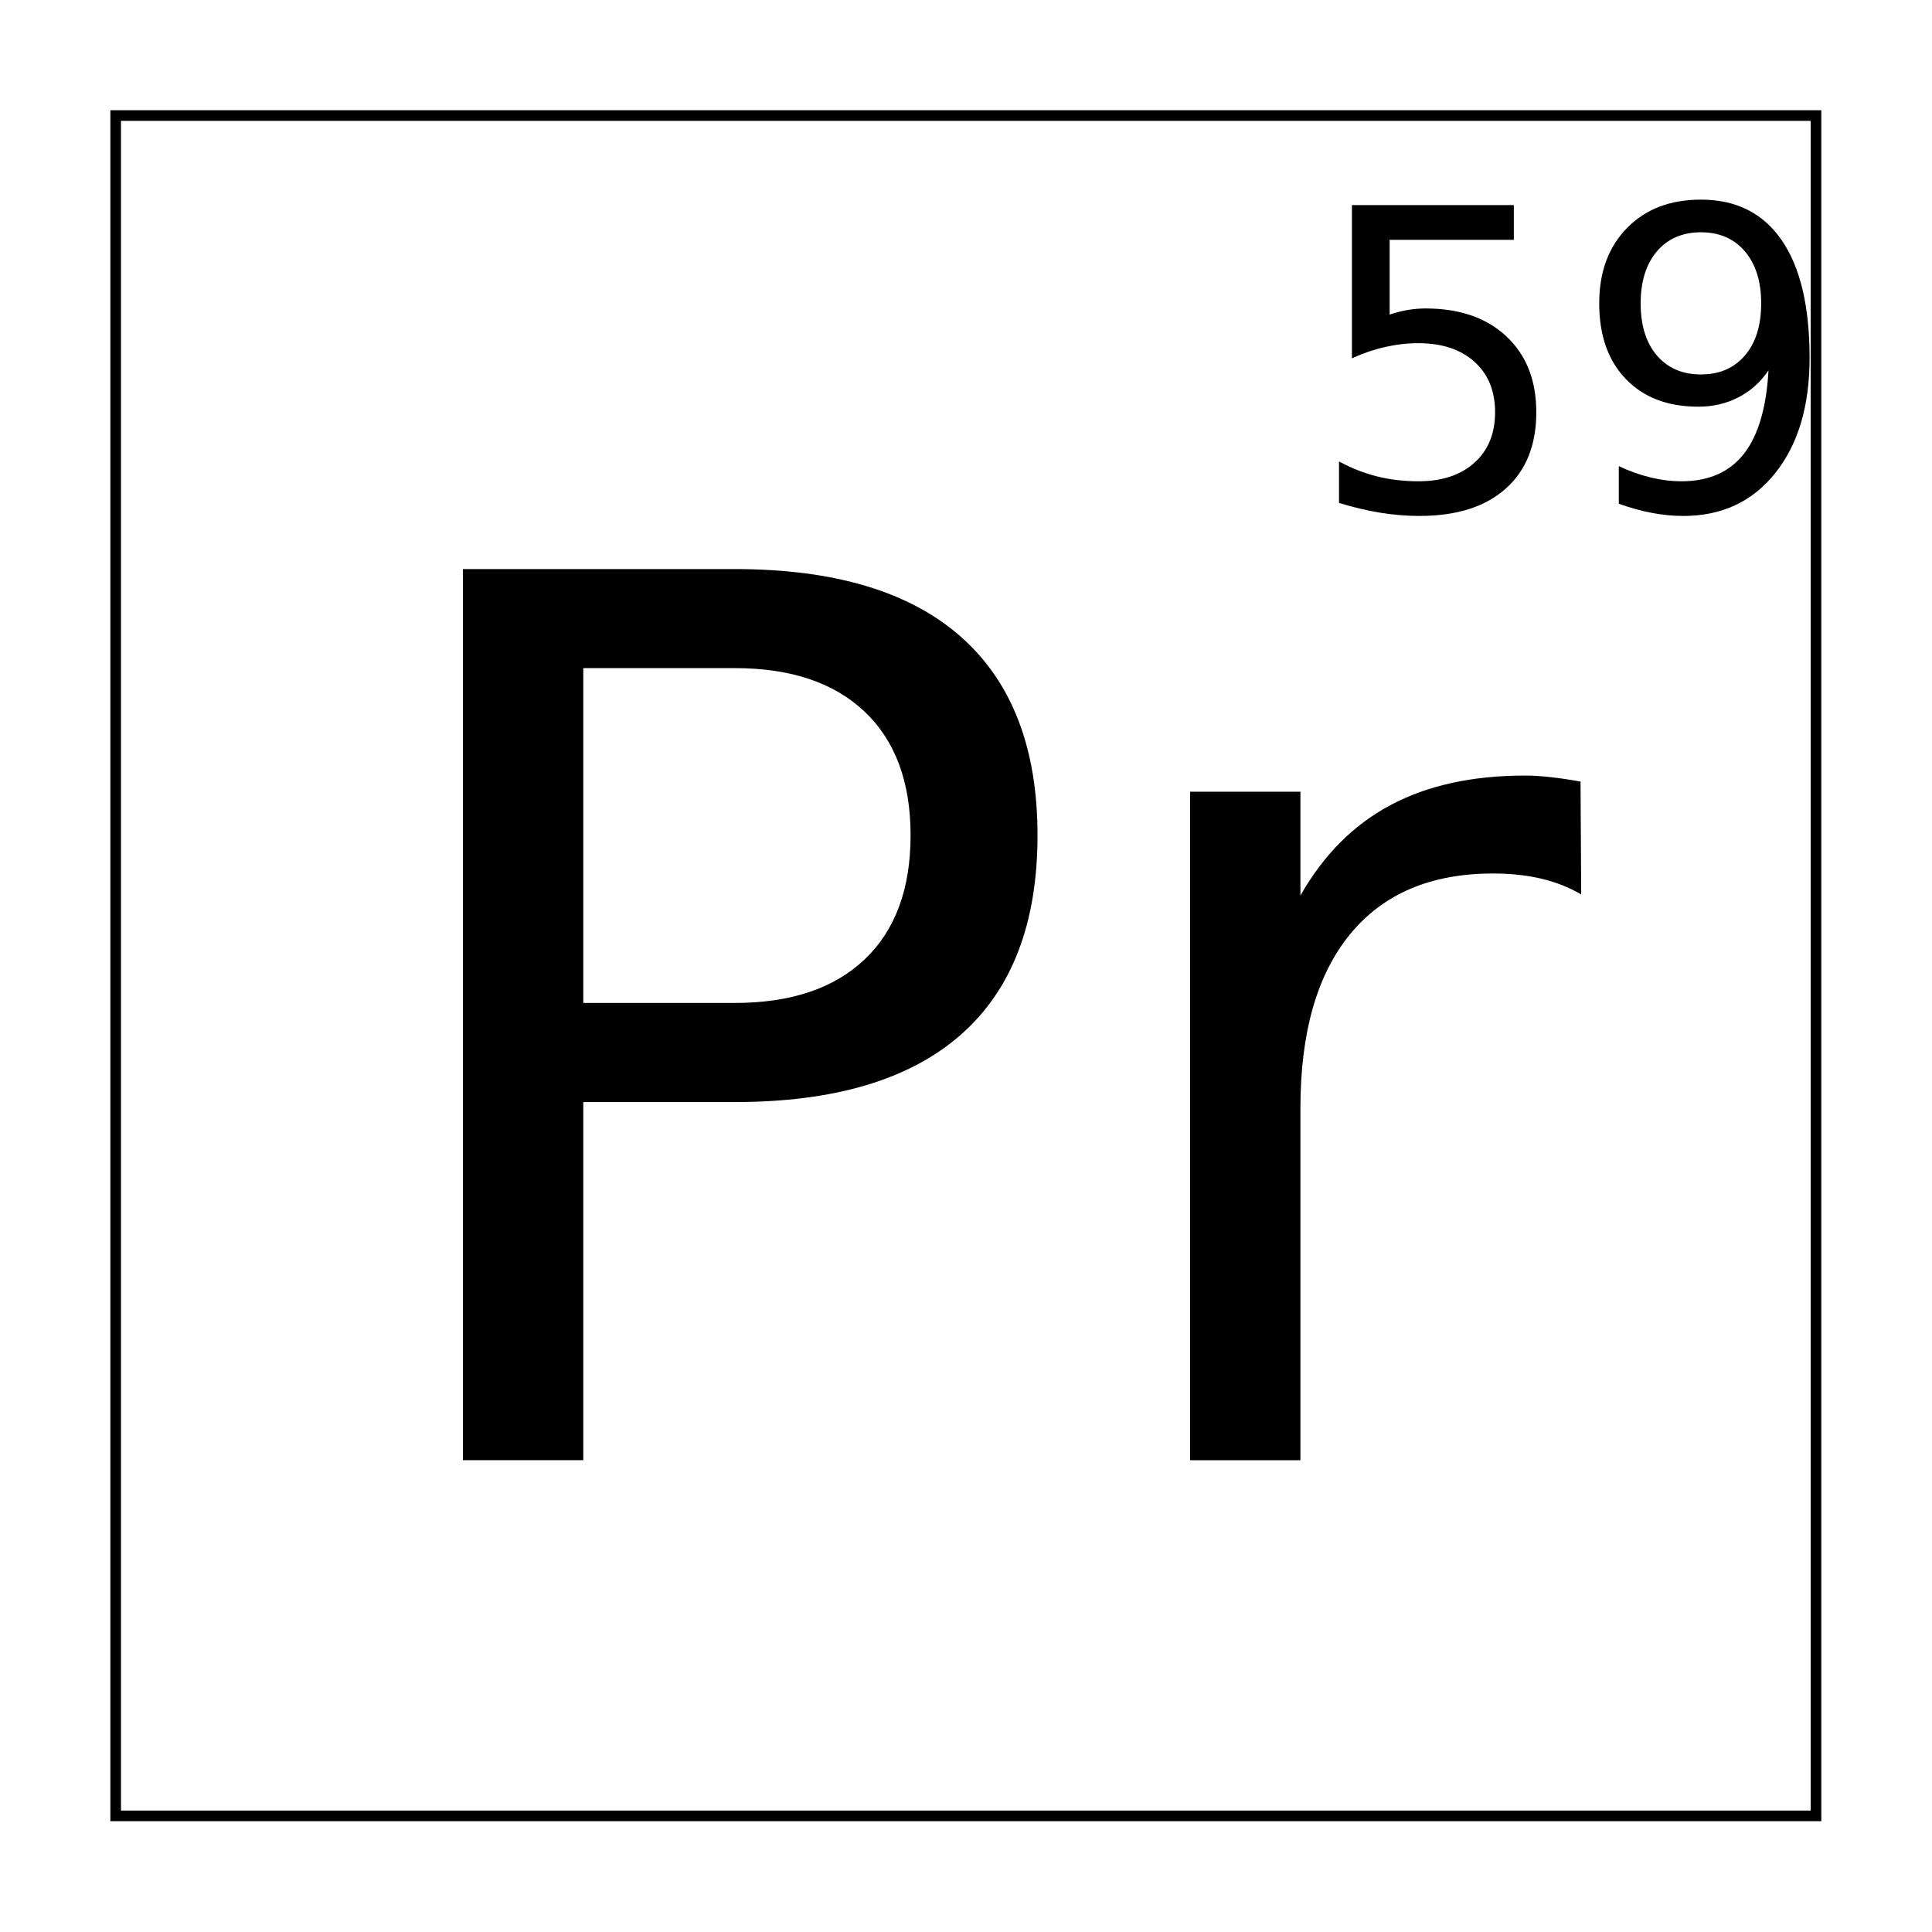 <?xml version="1.0" encoding="UTF-8"?>
<!-- Uploaded to: ICON Repo, www.iconrepo.com, Generator: ICON Repo Mixer Tools -->
<svg width="800px" height="800px" version="1.1" viewBox="144 144 512 512" xmlns="http://www.w3.org/2000/svg" xmlns:xlink="http://www.w3.org/1999/xlink">
 <defs>
  <symbol id="d" overflow="visible">
   <path d="m63.656-209.91v88.734h40.125c14.852 0 26.332-3.848 34.438-11.547 8.113-7.695 12.172-18.66 12.172-32.891 0-14.133-4.059-25.051-12.172-32.75-8.105-7.695-19.586-11.547-34.438-11.547zm-31.906-26.25h72.031c26.438 0 46.422 5.984 59.953 17.953s20.297 29.5 20.297 52.594c0 23.305-6.766 40.914-20.297 52.828-13.531 11.918-33.516 17.875-59.953 17.875h-40.125v94.906h-31.906z"/>
  </symbol>
  <symbol id="c" overflow="visible">
   <path d="m133.02-149.95c-3.273-1.895-6.828-3.289-10.672-4.188-3.844-0.895-8.086-1.344-12.719-1.344-16.43 0-29.039 5.356-37.828 16.062-8.793 10.699-13.188 26.062-13.188 46.094v93.328h-29.234v-177.16h29.234v27.516c6.102-10.75 14.051-18.734 23.844-23.953 9.801-5.227 21.703-7.844 35.703-7.844 2 0 4.207 0.137 6.625 0.406 2.426 0.262 5.113 0.656 8.062 1.188z"/>
  </symbol>
  <symbol id="b" overflow="visible">
   <path d="m11.969-80.812h42.906v9.203h-32.906v19.812c1.594-0.539 3.18-0.945 4.766-1.219 1.594-0.27 3.18-0.406 4.766-0.406 9.02 0 16.16 2.477 21.422 7.422 5.269 4.938 7.906 11.633 7.906 20.078 0 8.699-2.711 15.453-8.125 20.266-5.406 4.812-13.031 7.219-22.875 7.219-3.398 0-6.856-0.289-10.375-0.859-3.512-0.574-7.148-1.438-10.906-2.594v-10.984c3.25 1.762 6.602 3.078 10.062 3.953 3.469 0.867 7.133 1.297 11 1.297 6.238 0 11.18-1.641 14.828-4.922 3.644-3.289 5.469-7.75 5.469-13.375 0-5.633-1.824-10.094-5.469-13.375-3.648-3.281-8.59-4.922-14.828-4.922-2.93 0-5.844 0.328-8.75 0.984-2.906 0.648-5.871 1.652-8.891 3.016z"/>
  </symbol>
  <symbol id="a" overflow="visible">
   <path d="m12.172-1.672v-9.969c2.75 1.305 5.531 2.297 8.344 2.984s5.57 1.031 8.281 1.031c7.219 0 12.727-2.426 16.531-7.281 3.801-4.852 5.973-12.223 6.516-22.109-2.094 3.106-4.746 5.484-7.953 7.141-3.211 1.656-6.762 2.484-10.656 2.484-8.086 0-14.48-2.441-19.188-7.328-4.711-4.883-7.062-11.566-7.062-20.047 0-8.301 2.453-14.957 7.359-19.969 4.906-5.019 11.438-7.531 19.594-7.531 9.344 0 16.477 3.586 21.406 10.75 4.926 7.156 7.391 17.555 7.391 31.188 0 12.742-3.027 22.906-9.078 30.5-6.043 7.594-14.168 11.391-24.375 11.391-2.742 0-5.523-0.273-8.344-0.812-2.812-0.531-5.734-1.336-8.766-2.422zm21.766-34.266c4.906 0 8.789-1.676 11.656-5.031 2.875-3.352 4.312-7.953 4.312-13.797 0-5.812-1.438-10.406-4.312-13.781-2.867-3.375-6.75-5.062-11.656-5.062s-8.797 1.688-11.672 5.062c-2.867 3.375-4.297 7.969-4.297 13.781 0 5.844 1.43 10.445 4.297 13.797 2.875 3.356 6.766 5.031 11.672 5.031z"/>
  </symbol>
 </defs>
 <path transform="matrix(5.038 0 0 5.038 -3199.7 -4634.3)" d="m669.78 954.53h89.441v89.441h-89.441z" fill="none" stroke="#000000" stroke-width=".559"/>
 <g>
  <use x="234.922" y="530.969" xlink:href="#d"/>
  <use x="430.012" y="530.969" xlink:href="#c"/>
  <use x="490.305" y="279.168" xlink:href="#b"/>
  <use x="560.824" y="279.168" xlink:href="#a"/>
 </g>
</svg>